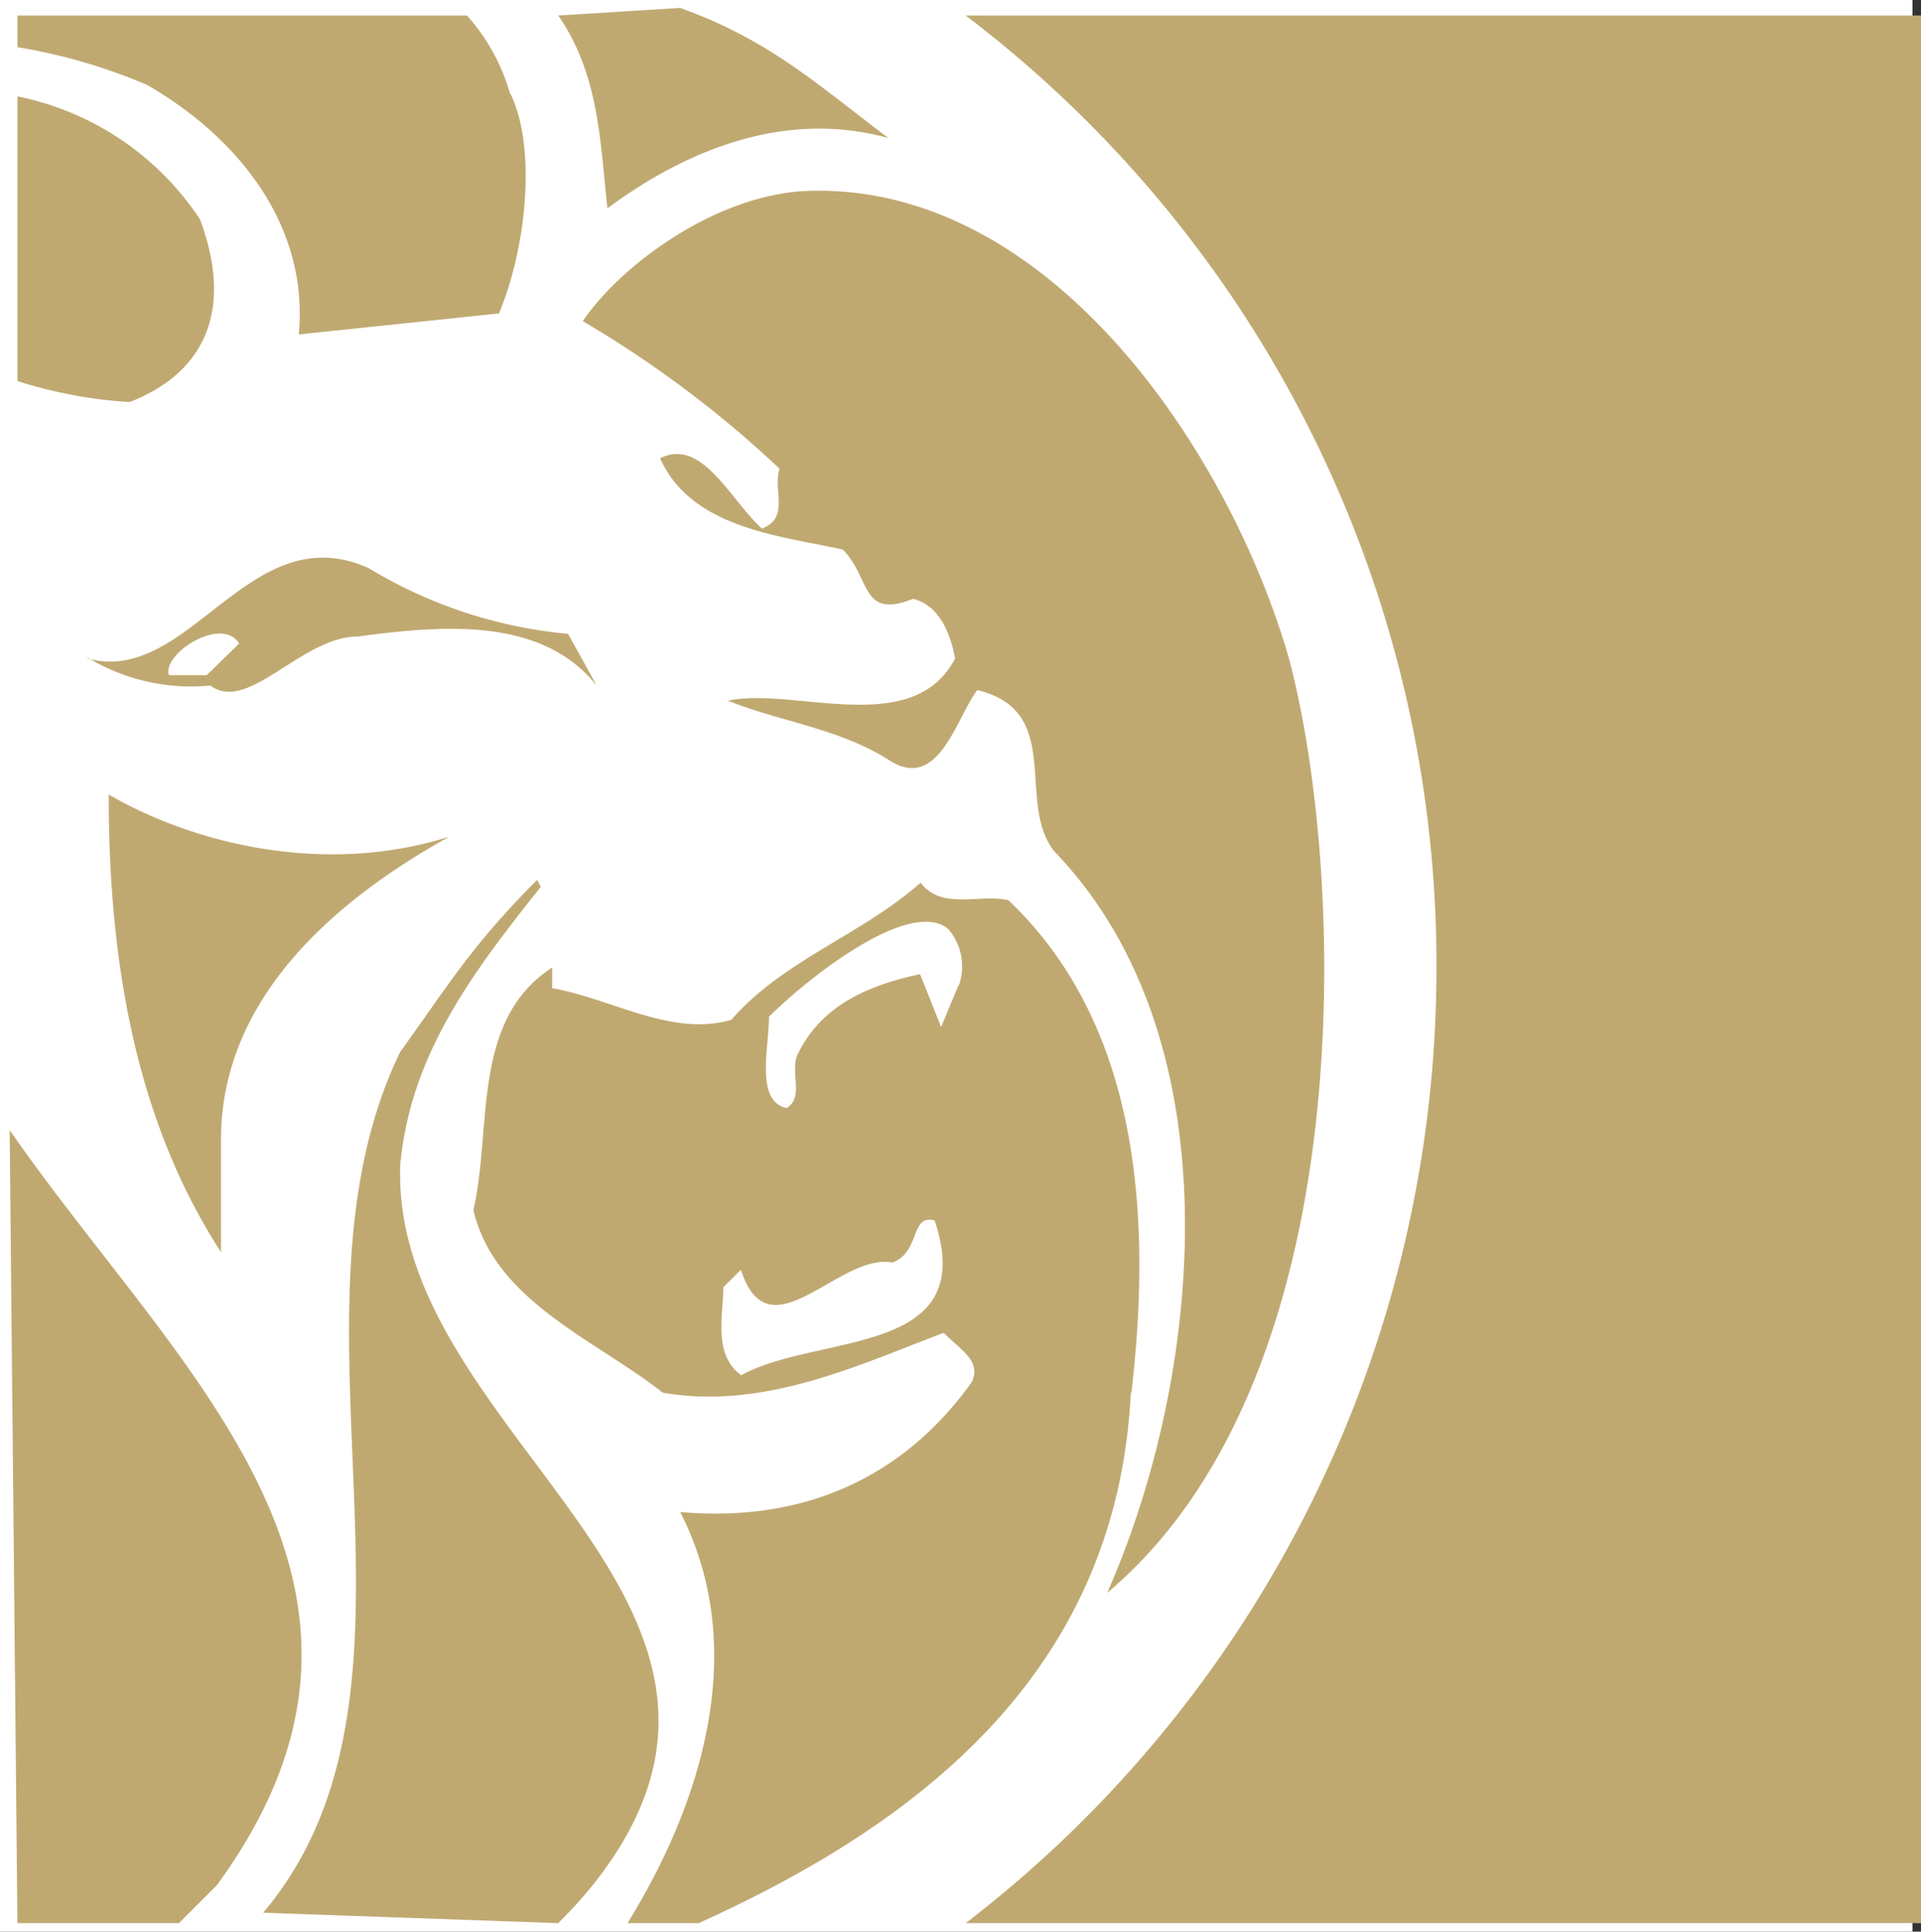<?xml version="1.0" encoding="utf-8"?>
<svg viewBox="-1 -1 101.45 102" xmlns="http://www.w3.org/2000/svg">
  <rect x="-1" y="-1" width="101.45" height="102" fill="#333333" stroke="none"/>
  <defs>
    <style>.cls-2{fill:#c0a971}</style>
  </defs>
  <path style="fill:#fff" d="M-1-1h101v102H-1z"/>
  <path class="cls-2" d="M4.74 41c0 8.91 1.48 17.25 5.93 24.12v-5.94c0-7.42 5.94-12.61 12.06-16-6.3 2-13.17.56-18-2.23m5.19-6.3h-2c-.37-1.12 2.78-3.16 3.71-1.67Zm-6.3-.93a10.56 10.56 0 0 0 6.49 1.48c2 1.49 4.82-2.59 7.79-2.59 4.27-.56 9.65-1.12 12.61 2.59L29 32.47A24.66 24.66 0 0 1 18.47 29C12.16 26.16 9 35.25 3.63 33.77M-.08 19.12a24.06 24.06 0 0 0 5.93 1.11c4.27-1.67 5.38-5.2 3.71-9.65A15.12 15.12 0 0 0-.08 4.09Zm28.56 81.43a23.63 23.63 0 0 0 2-2.23C42 83.48 19.58 74.76 20.14 60.48c.55-5.75 3.71-10 7.42-14.65l-.19-.37c-3.52 3.52-4.82 5.75-7.23 9.08-6.87 14.1 2.78 33.58-7.24 45.46Zm46.38-50.46A63.55 63.55 0 0 1 50 100.55h50.45V-.18H50a62.9 62.9 0 0 1 24.86 50.27"/>
  <path class="cls-2" d="M-.08 100.55h8.53l2-2c11.69-16-2.23-27.27-10.94-39.88ZM23.66-.18H-.08v1.67a29.62 29.62 0 0 1 6.86 2c4.82 2.79 8.53 7.42 8 13.17l10.57-1.11c1.48-3.52 2-8.9.56-11.69a10.43 10.43 0 0 0-2.25-4.04m4.82 0C30.71 3 30.71 6.87 31.08 10c4.27-3.16 9.46-5.2 14.84-3.71-3.71-2.79-6.31-5.2-11-6.87ZM49.63 51l-.93 2.23-1.11-2.79C45 51 42.39 52 41.1 54.73c-.37.93.37 2.23-.56 2.78-1.67-.37-.93-3.15-.93-4.82 2-2 7.42-6.31 9.46-4.64a3 3 0 0 1 .56 3m-11.5 20.56c-1.49-1.11-.93-3.15-.93-4.64l.93-.92c1.48 4.63 5.19-.93 8-.38 1.49-.55.93-2.59 2.23-2.22 2.41 7.23-6.12 5.93-10.2 8.16m20.59.93c1.11-9.46.37-19.48-6.49-26-1.49-.37-3.53.55-4.64-.93-3.15 2.78-7.24 4.08-10 7.24-3.15.92-6.31-1.12-9.46-1.67v-1.09C23.85 52.88 25 58.63 24 62.89c1.11 4.82 6.49 6.87 10 9.65 5.38.93 10.39-1.49 14.84-3.16.92.93 2 1.49 1.48 2.6-3.71 5.2-9.09 7.42-15.4 6.86 3.71 7.24 1.12 15.4-2.78 21.71h3.76c11.5-5.2 22.08-13.17 22.82-28"/>
  <path class="cls-2" d="M67.07 33.77c-3.16-11-12.8-25.41-25.79-24.67-4.82.37-9.64 4.08-11.5 6.86a58 58 0 0 1 10.39 7.79c-.37 1.12.56 2.6-.93 3.16-1.67-1.49-3.15-4.83-5.38-3.71 1.67 3.71 6.31 4.08 9.65 4.82 1.48 1.48.93 3.71 3.71 2.6 1.48.37 2 2 2.22 3.15-2.22 4.27-8.53 1.48-12 2.23 2.78 1.11 5.93 1.48 8.53 3.15s3.52-2.23 4.64-3.71c4.63 1.11 2 5.93 4.08 8.53 9.64 10 7.79 27.83 2.78 39.14 13.68-11.5 12.53-38.4 9.6-49.34"/>
</svg>